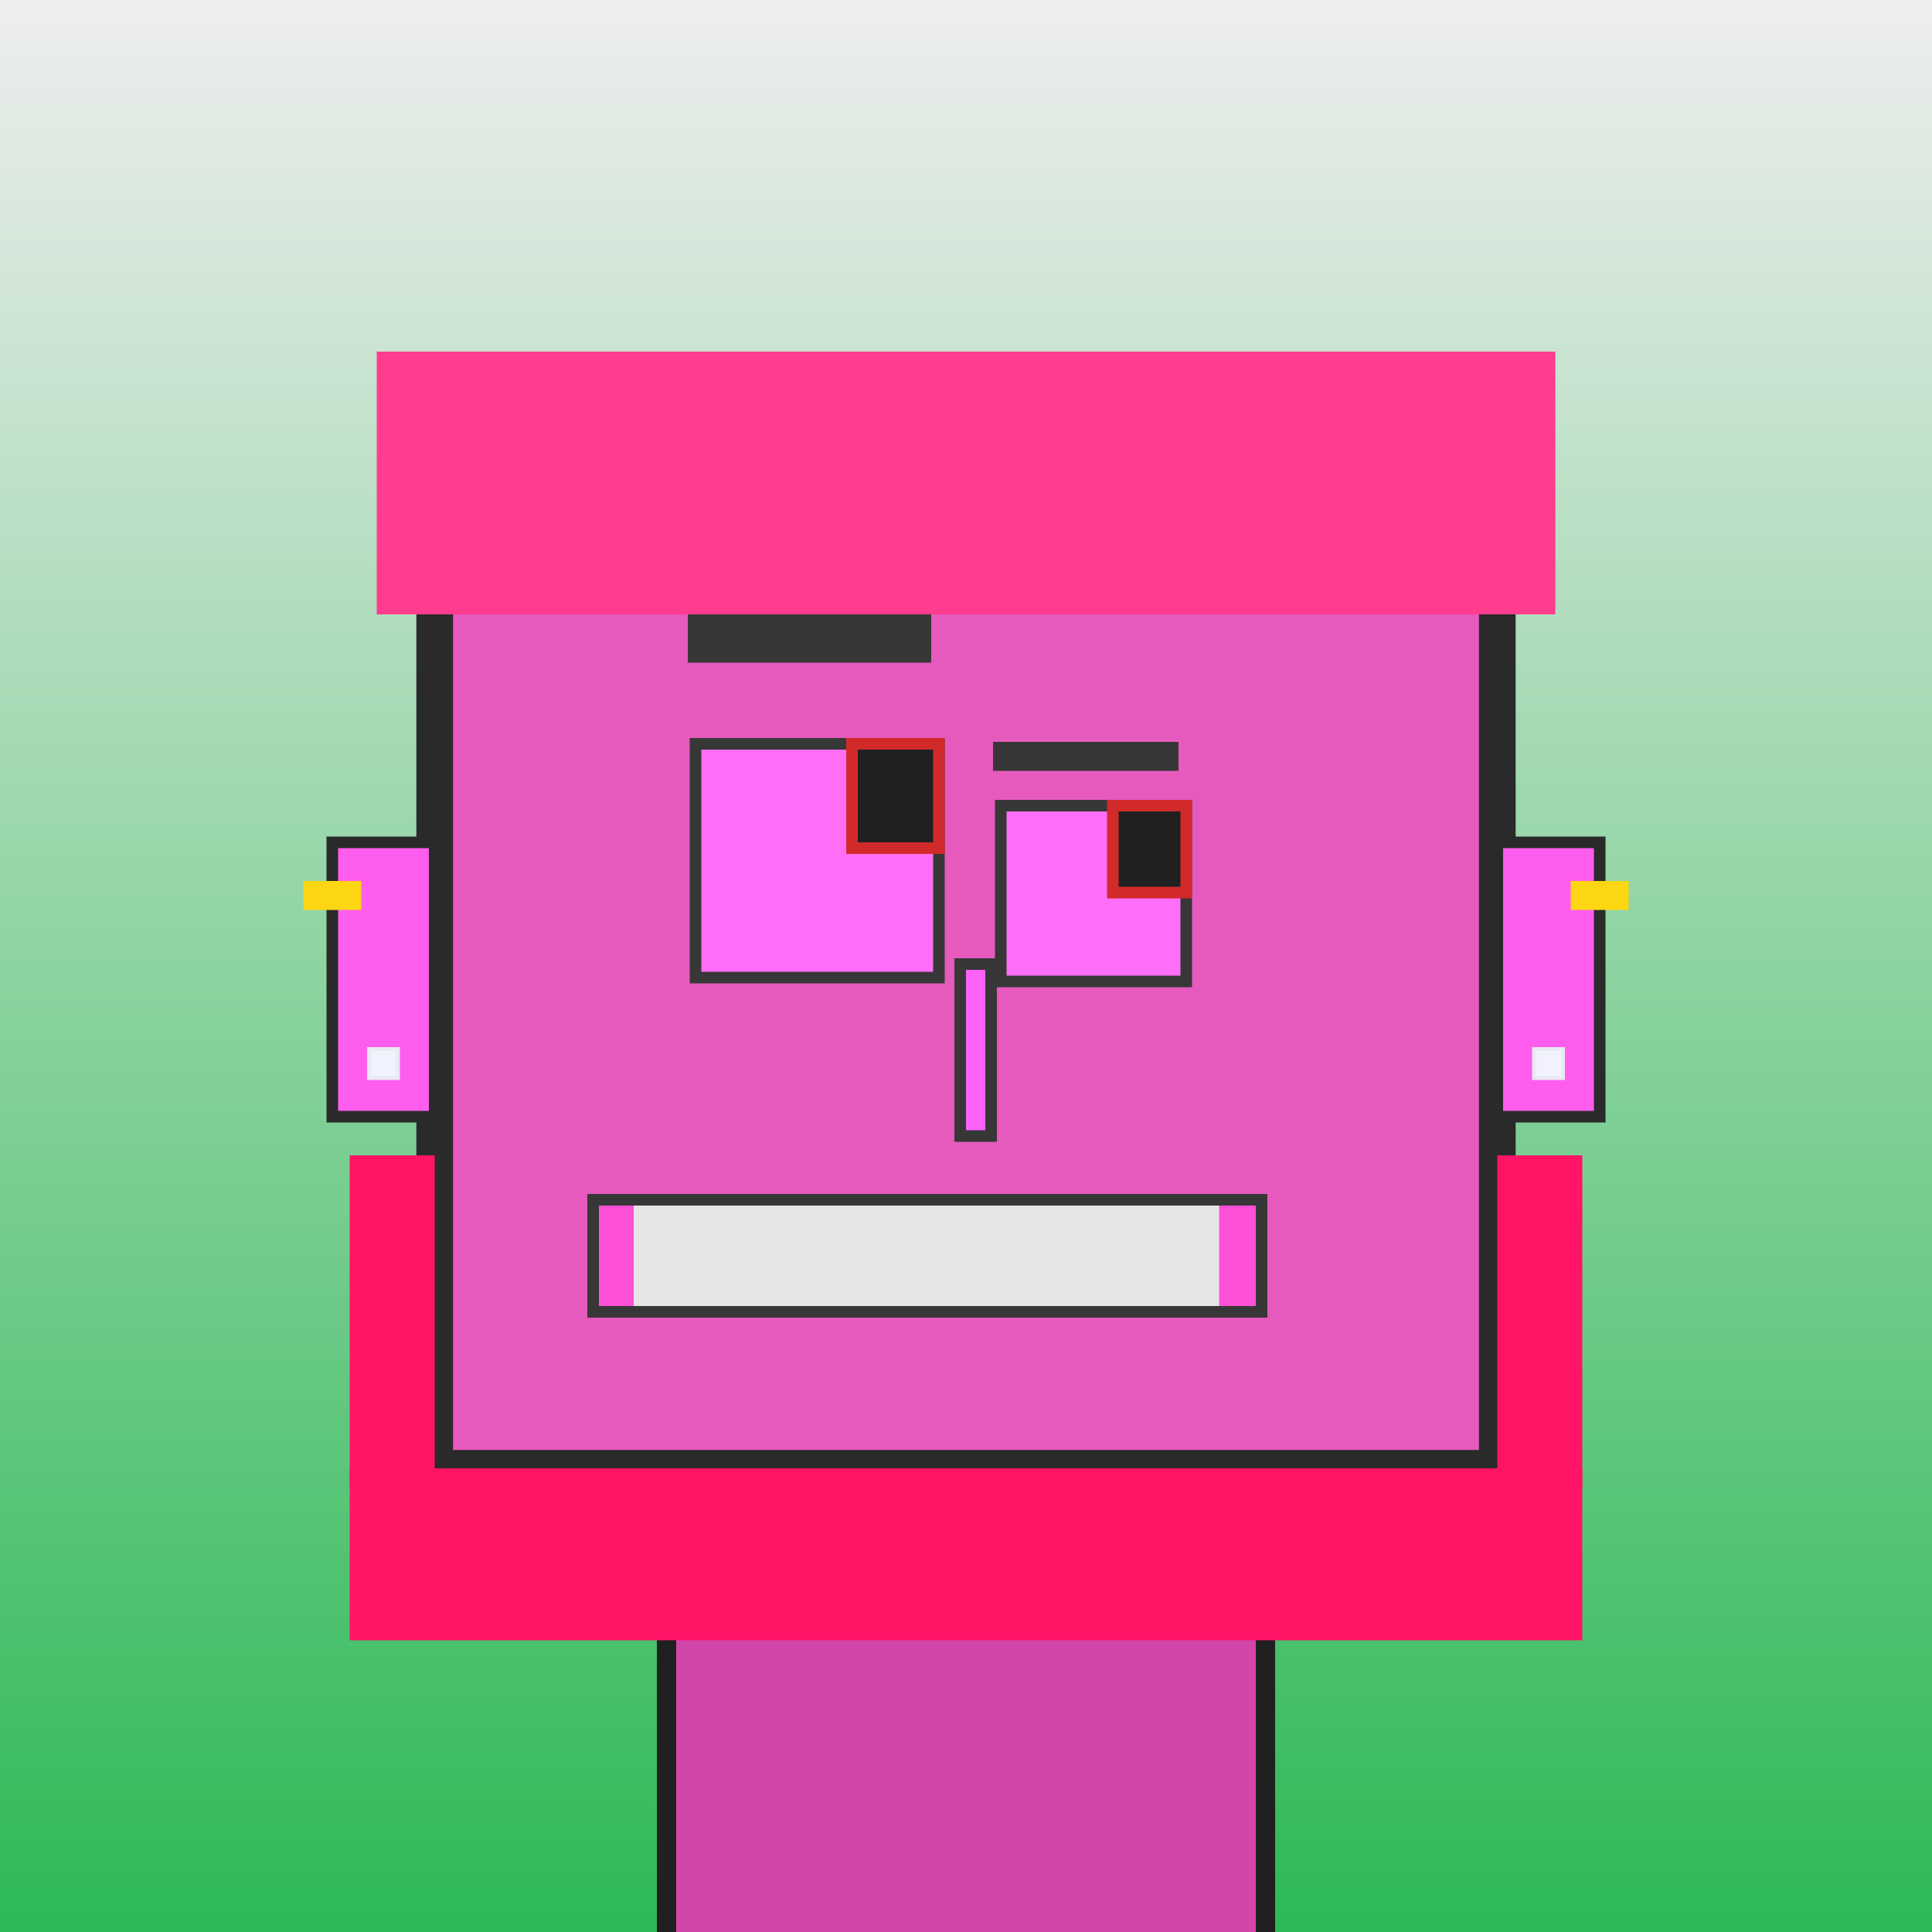 <?xml version="1.0" encoding="utf-8"?><svg viewBox="0 0 1000 1000" xmlns="http://www.w3.org/2000/svg"><defs><linearGradient gradientUnits="userSpaceOnUse" x1="500" y1="0" x2="500" y2="1000" id="bkStyle"><stop offset="0" style="stop-color: #eeeeee"/><stop offset="1" style="stop-color: rgb(45, 185, 85)"/></linearGradient></defs><rect id="background" width="1000" height="1000"  style="fill: url(#bkStyle);" onclick="background.style.fill='rgba(0,0,0,0)'"/><rect x="345" y="760" width="310" height="250" style="fill: rgb(210, 70, 170); stroke-width: 10px; stroke: rgb(32, 32, 32);"/><rect x="225" y="240" width="550" height="520" style="fill: rgb(230, 90, 190); stroke-width: 19px; stroke: rgb(42, 42, 42);"/><rect x="360" y="385" width="126" height="121" style="fill: rgb(313, 110, 246); stroke-width: 6px; stroke: rgb(55, 55, 55);"/><rect x="518" y="417" width="96" height="91" style="fill: rgb(313, 110, 246); stroke-width: 6px; stroke: rgb(55, 55, 55);"/><rect x="441" y="385" width="45" height="54" style="fill: rgb(32,32,32); stroke-width: 6px; stroke: rgb(210,42,42);"/><rect x="576" y="417" width="38" height="45" style="fill: rgb(32,32,32); stroke-width: 6px; stroke: rgb(210,42,42);"/><rect x="497" y="499" width="16" height="89" style="fill: rgb(354, 97, 251); stroke-width: 6px; stroke: rgb(55, 55, 55);"/><rect x="172" y="436" width="53" height="142" style="fill: rgb(341, 93, 238); stroke-width: 6px; stroke: rgb(42, 42, 42);"/><rect x="775" y="436" width="53" height="142" style="fill: rgb(341, 93, 238); stroke-width: 6px; stroke: rgb(42, 42, 42);"/><rect x="356" y="313" width="126" height="30" style="fill: rgb(55, 55, 55); stroke-width: 0px; stroke: rgb(0, 0, 0);"/><rect x="514" y="384" width="96" height="15" style="fill: rgb(55, 55, 55); stroke-width: 0px; stroke: rgb(0, 0, 0);"/><rect x="307" y="621" width="346" height="58" style="fill: rgb(319, 80, 216); stroke-width: 6px; stroke: rgb(55, 55, 55);"/><rect x="328" y="624" width="303" height="52" style="fill: rgb(230, 230, 230); stroke-width: 0px; stroke: rgb(0, 0, 0);"/><rect x="195" y="182" width="610" height="136" style="fill: rgb(299, 60, 142); stroke-width: 0px; stroke: rgb(0, 0, 0);"/><rect x="191" y="543" width="15" height="15" style="fill: rgb(242,242,255); stroke-width: 2px; stroke: rgb(233,233,242);"/><rect x="794" y="543" width="15" height="15" style="fill: rgb(242,242,255); stroke-width: 2px; stroke: rgb(233,233,242);"/><rect x="157" y="456" width="30" height="15" style="fill: rgb(252,214,18);"/><rect x="813" y="456" width="30" height="15" style="fill: rgb(252,214,18);"/><rect x="181" y="760" width="638" height="89" style="fill: rgb(259, 20, 102); stroke-width: 0px; stroke: rgb(0, 0, 0);"/><rect x="181" y="598" width="44" height="172" style="fill: rgb(259, 20, 102); stroke-width: 0px; stroke: rgb(0, 0, 0);"/><rect x="775" y="598" width="44" height="172" style="fill: rgb(259, 20, 102); stroke-width: 0px; stroke: rgb(0, 0, 0);"/></svg>